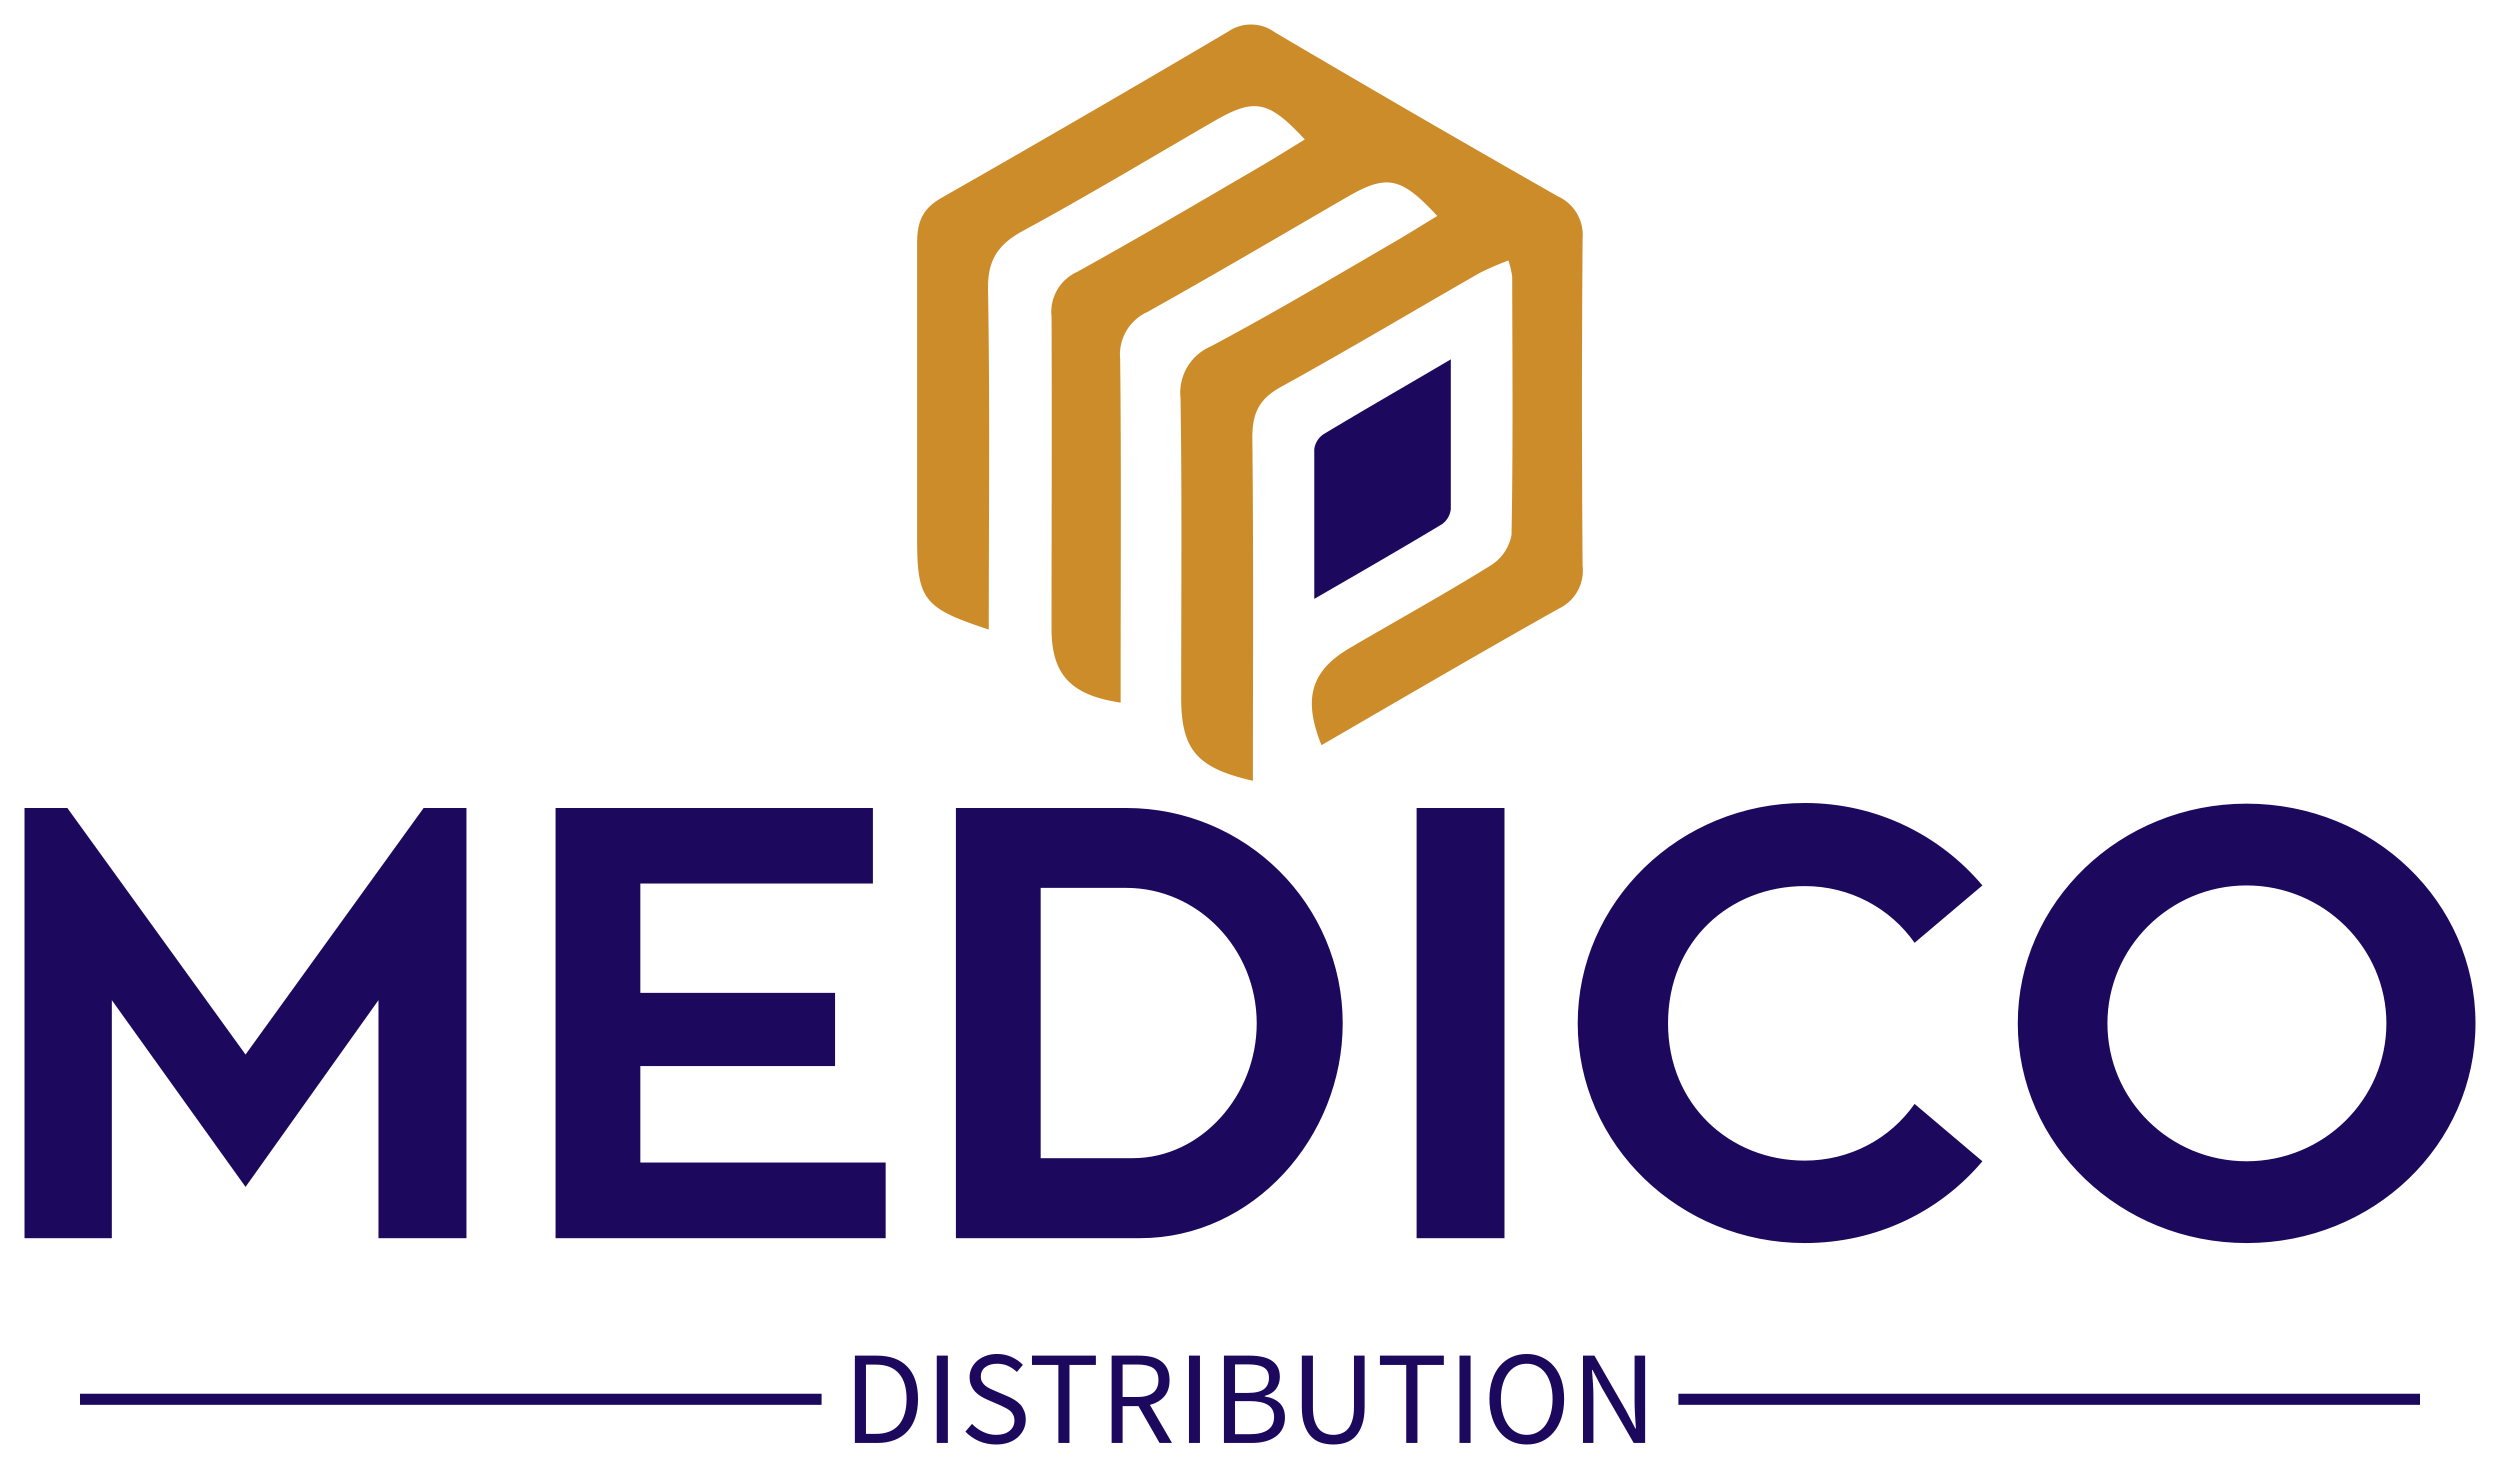 <svg xmlns="http://www.w3.org/2000/svg" xmlns:xlink="http://www.w3.org/1999/xlink" version="1.0" x="0" y="0" width="2400" height="1410.264" viewBox="57.346 58.803 225.308 132.393" preserveAspectRatio="xMidYMid meet" color-interpolation-filters="sRGB"><g><defs><linearGradient id="92" x1="0%" y1="0%" x2="100%" y2="0%"><stop offset="0%" stop-color="#fa71cd"></stop> <stop offset="100%" stop-color="#9b59b6"></stop></linearGradient><linearGradient id="93" x1="0%" y1="0%" x2="100%" y2="0%"><stop offset="0%" stop-color="#f9d423"></stop> <stop offset="100%" stop-color="#f83600"></stop></linearGradient><linearGradient id="94" x1="0%" y1="0%" x2="100%" y2="0%"><stop offset="0%" stop-color="#0064d2"></stop> <stop offset="100%" stop-color="#1cb0f6"></stop></linearGradient><linearGradient id="95" x1="0%" y1="0%" x2="100%" y2="0%"><stop offset="0%" stop-color="#f00978"></stop> <stop offset="100%" stop-color="#3f51b1"></stop></linearGradient><linearGradient id="96" x1="0%" y1="0%" x2="100%" y2="0%"><stop offset="0%" stop-color="#7873f5"></stop> <stop offset="100%" stop-color="#ec77ab"></stop></linearGradient><linearGradient id="97" x1="0%" y1="0%" x2="100%" y2="0%"><stop offset="0%" stop-color="#f9d423"></stop> <stop offset="100%" stop-color="#e14fad"></stop></linearGradient><linearGradient id="98" x1="0%" y1="0%" x2="100%" y2="0%"><stop offset="0%" stop-color="#009efd"></stop> <stop offset="100%" stop-color="#2af598"></stop></linearGradient><linearGradient id="99" x1="0%" y1="0%" x2="100%" y2="0%"><stop offset="0%" stop-color="#ffcc00"></stop> <stop offset="100%" stop-color="#00b140"></stop></linearGradient><linearGradient id="100" x1="0%" y1="0%" x2="100%" y2="0%"><stop offset="0%" stop-color="#d51007"></stop> <stop offset="100%" stop-color="#ff8177"></stop></linearGradient><linearGradient id="102" x1="0%" y1="0%" x2="100%" y2="0%"><stop offset="0%" stop-color="#a2b6df"></stop> <stop offset="100%" stop-color="#0c3483"></stop></linearGradient><linearGradient id="103" x1="0%" y1="0%" x2="100%" y2="0%"><stop offset="0%" stop-color="#7ac5d8"></stop> <stop offset="100%" stop-color="#eea2a2"></stop></linearGradient><linearGradient id="104" x1="0%" y1="0%" x2="100%" y2="0%"><stop offset="0%" stop-color="#00ecbc"></stop> <stop offset="100%" stop-color="#007adf"></stop></linearGradient><linearGradient id="105" x1="0%" y1="0%" x2="100%" y2="0%"><stop offset="0%" stop-color="#b88746"></stop> <stop offset="100%" stop-color="#fdf5a6"></stop></linearGradient></defs><g fill="#1c085d" class="icon-text-wrapper icon-svg-group iconsvg" transform="translate(59.555,61.012)"><g class="iconsvg-imagesvg" transform="translate(80.445,0)"><g><rect fill="#1c085d" fill-opacity="0" stroke-width="2" x="0" y="0" width="60" height="68.159" class="image-rect"></rect> <svg x="0" y="0" width="60" height="68.159" filtersec="colorsb9296702135" class="image-svg-svg primary" style="overflow: visible;"><svg xmlns="http://www.w3.org/2000/svg" viewBox="0 -0.018 71.178 80.858"><path d="M7.66 64.67C.69 62.38 0 61.51 0 55V23.34c0-2.25.56-3.68 2.65-4.85Q18 9.74 33.25.74a4.32 4.32 0 0 1 5 .08Q53.29 9.69 68.5 18.35a4.54 4.54 0 0 1 2.65 4.52q-.14 17.51 0 35a4.49 4.49 0 0 1-2.54 4.56c-8.5 4.77-16.91 9.7-25.38 14.6-2-5-1.12-7.94 3-10.37 5-2.94 10.15-5.77 15.1-8.85a4.87 4.87 0 0 0 2.22-3.27c.17-9.2.09-18.41.07-27.61a11 11 0 0 0-.4-1.72 31.33 31.33 0 0 0-3.07 1.33c-7.1 4.07-14.14 8.27-21.31 12.22-2.3 1.28-3 2.82-3 5.36.13 12.22.06 24.45.06 36.72-6-1.37-7.67-3.31-7.67-8.93 0-10.66.1-21.32-.07-32a5.39 5.39 0 0 1 3.25-5.52C38.1 30.83 44.55 27 51.06 23.21c1.52-.88 3-1.82 4.55-2.76-3.91-4.22-5.39-4.48-9.68-2-7.09 4.11-14.15 8.27-21.3 12.26a5 5 0 0 0-2.92 5.07c.12 11 .05 22 .05 33v3.7c-5.35-.79-7.39-3-7.39-7.92 0-11.12.05-22.23 0-33.34a4.7 4.7 0 0 1 2.74-4.79C23.66 22.8 30.13 19 36.63 15.2c1.61-.93 3.18-1.93 4.82-2.93-3.9-4.2-5.37-4.46-9.71-1.95-6.8 3.93-13.55 8-20.44 11.73-2.66 1.46-3.78 3.12-3.72 6.29.21 12 .08 24.01.08 36.33z" fill="#cd8c2a"></path><path d="M42.46 61.39v-16a2.27 2.27 0 0 1 1-1.61c4.28-2.58 8.61-5.06 13.6-8v16a2.29 2.29 0 0 1-.95 1.63C51.8 56 47.46 58.5 42.46 61.39z" fill="#1c085d"></path></svg></svg> </g></g> <g transform="translate(0,70.159)"><g fill-rule="" class="tp-name iconsvg-namesvg" transform="translate(0,0)"><g transform="scale(1)"><g><path d="M39.98-38.77L23.93-16.55 7.87-38.77 4.01-38.77 4.01 0 11.88 0 11.88-21.45 23.93-4.62 35.91-21.45 35.91 0 43.84 0 43.84-38.77ZM59.51-6.82L59.51-15.51 77.06-15.51 77.06-22.11 59.51-22.11 59.51-31.96 80.47-31.96 80.47-38.77 51.87-38.77 51.87 0 81.62 0 81.62-6.82ZM122.81-19.36C122.81-30.09 114.07-38.77 103.29-38.77L87.95-38.77 87.95 0 104.56 0C114.73 0 122.81-9.07 122.81-19.36ZM95.59-7.21L95.59-31.57 103.29-31.57C109.78-31.57 115.06-26.07 115.06-19.36 115.06-12.87 110.06-7.21 103.9-7.21ZM137.39-38.77L129.47-38.77 129.47 0 137.39 0ZM164.45-6.99C157.69-6.99 152.13-12.04 152.13-19.36 152.13-26.79 157.69-31.73 164.45-31.73 168.52-31.73 172.15-29.75 174.35-26.62L180.46-31.79C176.66-36.3 170.94-39.22 164.45-39.22 153.18-39.22 143.99-30.3 143.99-19.36 143.99-8.42 153.18 0.44 164.45 0.44 170.94 0.44 176.66-2.42 180.46-6.93L174.35-12.1C172.15-8.96 168.52-6.99 164.45-6.99ZM204.27-39.16C192.89-39.16 183.65-30.3 183.65-19.36 183.65-8.42 192.89 0.44 204.27 0.44 215.71 0.44 224.9-8.42 224.9-19.36 224.9-30.3 215.71-39.16 204.27-39.16ZM204.27-6.93C197.34-6.93 191.73-12.48 191.73-19.36 191.73-26.18 197.34-31.79 204.27-31.79 211.2-31.79 216.87-26.18 216.87-19.36 216.87-12.48 211.2-6.93 204.27-6.93Z" transform="translate(-4.01, 39.22)"></path></g> </g></g> <g fill-rule="" class="tp-slogan iconsvg-slogansvg" fill="#1c085d" transform="translate(5,49.66)"><rect x="0" height="1" y="3.58" width="66.835"></rect> <rect height="1" y="3.58" width="66.835" x="144.055"></rect> <g transform="translate(69.835,0)"><g transform="scale(1)"><path d="M1.08 0L1.08-7.87L3.05-7.87Q4.87-7.87 5.82-6.86Q6.77-5.86 6.77-3.97L6.77-3.97Q6.77-3.04 6.53-2.30Q6.29-1.56 5.82-1.05Q5.35-0.54 4.67-0.27Q3.98 0 3.10 0L3.10 0L1.08 0ZM2.08-0.82L2.98-0.82Q4.36-0.82 5.05-1.64Q5.74-2.47 5.74-3.97L5.74-3.97Q5.74-5.47 5.05-6.26Q4.36-7.06 2.98-7.06L2.98-7.06L2.08-7.06L2.08-0.82ZM8.46 0L8.46-7.87L9.46-7.87L9.46 0L8.46 0ZM11.04-1.02L11.64-1.72Q12.06-1.27 12.63-1.00Q13.20-0.73 13.81-0.73L13.81-0.73Q14.59-0.73 15.02-1.09Q15.46-1.44 15.46-2.02L15.46-2.02Q15.46-2.32 15.35-2.53Q15.25-2.74 15.08-2.89Q14.90-3.04 14.66-3.16Q14.42-3.28 14.15-3.41L14.15-3.41L13.02-3.90Q12.74-4.02 12.46-4.19Q12.17-4.36 11.94-4.60Q11.71-4.84 11.57-5.17Q11.42-5.50 11.42-5.93L11.42-5.93Q11.42-6.37 11.61-6.76Q11.80-7.14 12.13-7.42Q12.46-7.70 12.91-7.86Q13.36-8.02 13.90-8.02L13.90-8.02Q14.60-8.02 15.20-7.75Q15.80-7.48 16.22-7.04L16.22-7.04L15.68-6.40Q15.32-6.74 14.89-6.94Q14.45-7.14 13.90-7.14L13.90-7.14Q13.24-7.14 12.83-6.83Q12.43-6.53 12.43-5.99L12.43-5.99Q12.43-5.70 12.55-5.50Q12.66-5.30 12.85-5.15Q13.04-5.00 13.27-4.89Q13.50-4.78 13.74-4.68L13.74-4.68L14.86-4.20Q15.19-4.06 15.49-3.87Q15.79-3.68 16.01-3.44Q16.22-3.19 16.35-2.86Q16.48-2.53 16.48-2.10L16.48-2.10Q16.48-1.63 16.29-1.22Q16.10-0.82 15.76-0.51Q15.41-0.20 14.92-0.03Q14.42 0.14 13.80 0.14L13.80 0.14Q12.97 0.14 12.26-0.17Q11.56-0.48 11.04-1.02L11.04-1.02ZM19.42 0L19.42-7.03L17.04-7.03L17.04-7.87L22.80-7.87L22.80-7.03L20.42-7.03L20.42 0L19.42 0ZM25.21-7.07L25.21-4.14L26.53-4.14Q27.46-4.14 27.95-4.52Q28.44-4.90 28.44-5.66L28.44-5.66Q28.44-6.44 27.95-6.76Q27.46-7.07 26.53-7.07L26.53-7.07L25.21-7.07ZM29.66 0L28.54 0L26.64-3.32L25.21-3.32L25.21 0L24.22 0L24.22-7.87L26.68-7.87Q27.28-7.87 27.79-7.76Q28.30-7.64 28.66-7.38Q29.03-7.12 29.23-6.70Q29.44-6.28 29.44-5.66L29.44-5.66Q29.44-4.74 28.96-4.19Q28.48-3.64 27.67-3.43L27.67-3.43L29.66 0ZM31.19 0L31.19-7.87L32.18-7.87L32.18 0L31.19 0ZM34.34 0L34.34-7.87L36.68-7.87Q37.28-7.87 37.78-7.76Q38.28-7.66 38.63-7.43Q38.99-7.20 39.19-6.83Q39.38-6.47 39.38-5.95L39.38-5.95Q39.38-5.36 39.05-4.89Q38.71-4.42 38.02-4.24L38.02-4.24L38.02-4.19Q38.88-4.06 39.36-3.59Q39.84-3.12 39.84-2.30L39.84-2.30Q39.84-1.73 39.62-1.30Q39.41-0.86 39.01-0.58Q38.62-0.29 38.06-0.14Q37.51 0 36.85 0L36.85 0L34.34 0ZM35.34-4.51L36.50-4.51Q37.52-4.51 37.96-4.86Q38.40-5.21 38.40-5.87L38.40-5.87Q38.40-6.52 37.94-6.80Q37.48-7.08 36.55-7.08L36.55-7.08L35.34-7.08L35.34-4.51ZM35.34-0.79L36.71-0.79Q37.73-0.79 38.29-1.17Q38.86-1.55 38.86-2.35L38.86-2.35Q38.86-3.08 38.30-3.43Q37.75-3.77 36.71-3.77L36.71-3.77L35.34-3.77L35.34-0.79ZM41.36-3.25L41.36-7.87L42.36-7.87L42.36-3.23Q42.36-2.52 42.50-2.04Q42.65-1.56 42.89-1.27Q43.14-0.98 43.48-0.86Q43.81-0.73 44.20-0.73L44.20-0.73Q44.59-0.73 44.93-0.86Q45.26-0.98 45.52-1.27Q45.77-1.56 45.91-2.04Q46.06-2.52 46.06-3.23L46.06-3.23L46.06-7.87L47.02-7.87L47.02-3.25Q47.02-2.30 46.80-1.66Q46.58-1.01 46.21-0.61Q45.83-0.20 45.31-0.03Q44.80 0.14 44.20 0.14L44.20 0.14Q43.60 0.14 43.07-0.03Q42.55-0.20 42.17-0.61Q41.80-1.01 41.58-1.66Q41.36-2.30 41.36-3.25L41.36-3.25ZM50.77 0L50.77-7.03L48.40-7.03L48.40-7.87L54.16-7.87L54.16-7.03L51.78-7.03L51.78 0L50.77 0ZM55.57 0L55.57-7.87L56.57-7.87L56.57 0L55.57 0ZM61.63 0.14L61.63 0.14Q60.89 0.14 60.27-0.14Q59.65-0.43 59.21-0.97Q58.76-1.50 58.52-2.26Q58.27-3.02 58.27-3.97L58.27-3.97Q58.27-4.92 58.52-5.67Q58.76-6.42 59.21-6.94Q59.65-7.46 60.27-7.74Q60.89-8.02 61.63-8.02L61.63-8.02Q62.38-8.02 62.99-7.73Q63.61-7.45 64.06-6.93Q64.51-6.41 64.76-5.66Q65.00-4.91 65.00-3.97L65.00-3.97Q65.00-3.02 64.76-2.26Q64.51-1.50 64.06-0.97Q63.61-0.43 62.99-0.14Q62.38 0.14 61.63 0.14ZM61.63-0.73L61.63-0.73Q62.16-0.73 62.59-0.96Q63.01-1.19 63.32-1.61Q63.62-2.04 63.79-2.63Q63.96-3.23 63.96-3.97L63.96-3.97Q63.96-4.70 63.79-5.29Q63.62-5.88 63.32-6.29Q63.01-6.70 62.59-6.92Q62.16-7.14 61.63-7.14L61.63-7.14Q61.10-7.14 60.68-6.92Q60.25-6.70 59.95-6.29Q59.64-5.88 59.47-5.29Q59.30-4.70 59.30-3.97L59.30-3.97Q59.30-3.23 59.47-2.63Q59.64-2.04 59.95-1.61Q60.25-1.19 60.68-0.96Q61.10-0.73 61.63-0.73ZM66.70 0L66.70-7.87L67.73-7.87L70.57-2.93L71.42-1.30L71.47-1.30Q71.44-1.90 71.39-2.54Q71.35-3.18 71.35-3.80L71.35-3.80L71.35-7.87L72.30-7.87L72.30 0L71.27 0L68.41-4.96L67.56-6.58L67.51-6.58Q67.56-5.98 67.60-5.36Q67.64-4.74 67.64-4.12L67.64-4.12L67.64 0L66.70 0Z" transform="translate(-1.08, 8.016)"></path></g></g></g></g></g><defs v-gra="od"></defs></g></svg>